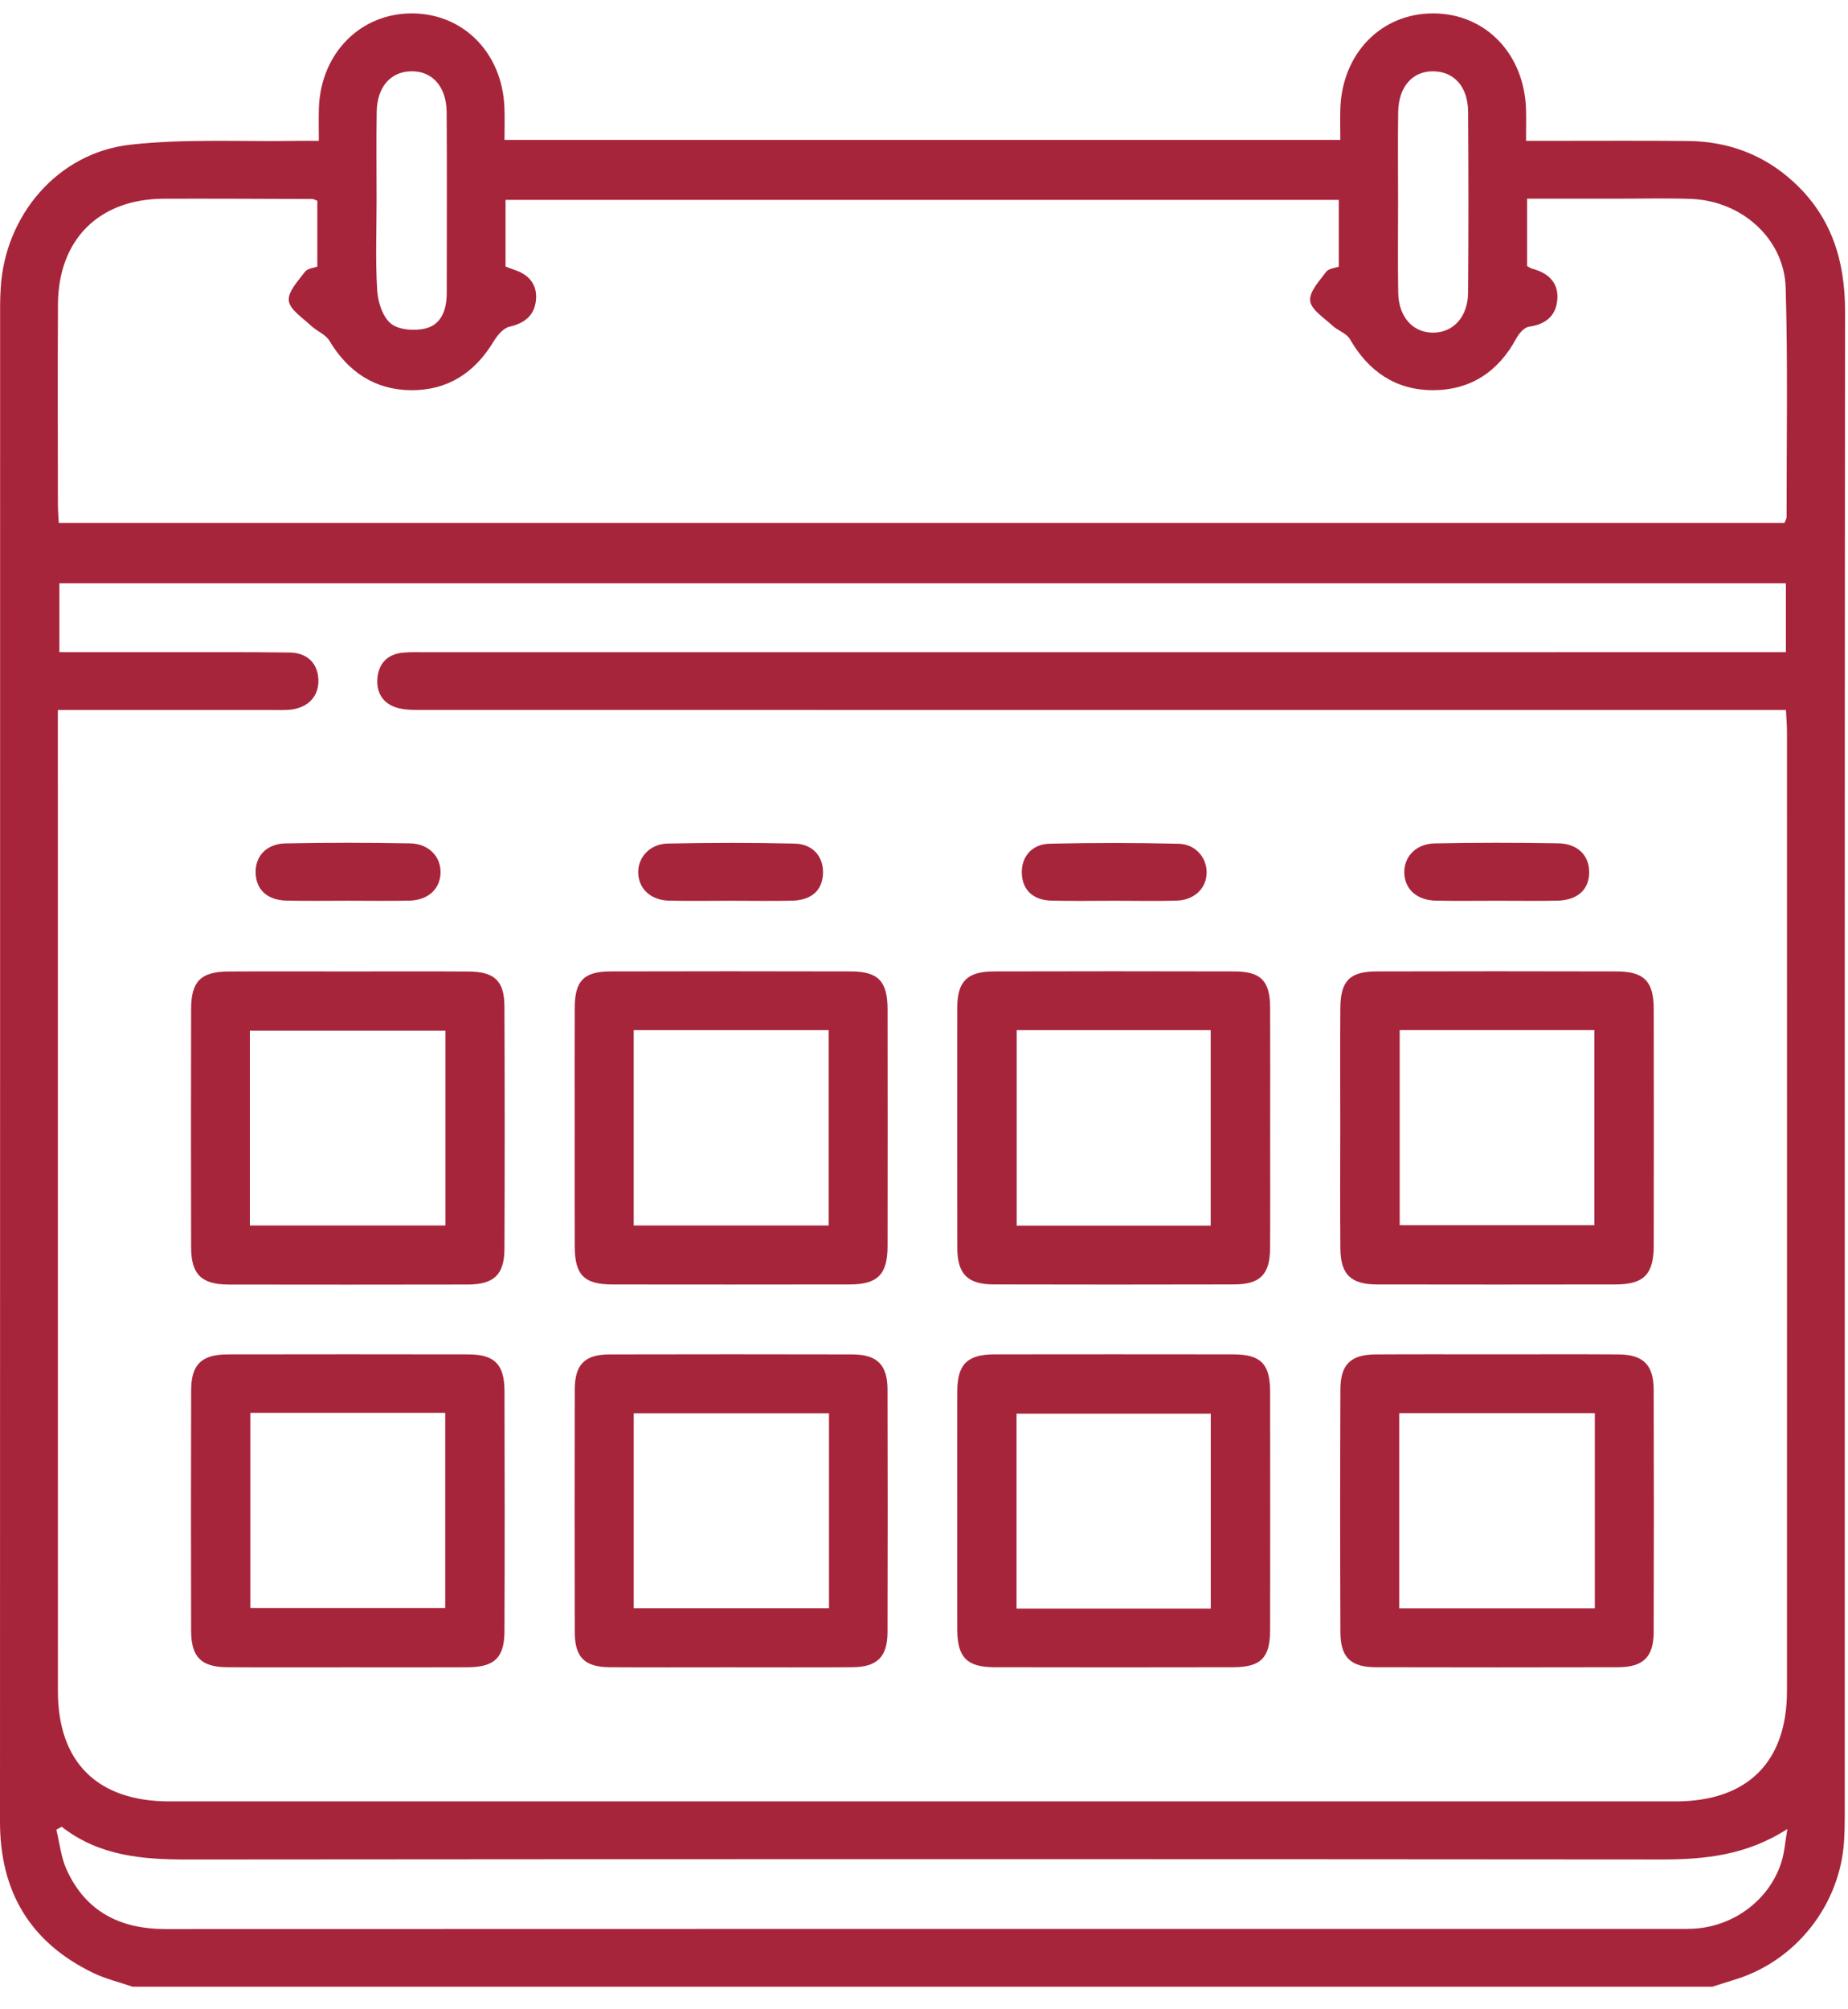 <?xml version="1.0" encoding="UTF-8"?> <svg xmlns="http://www.w3.org/2000/svg" width="69" height="75" viewBox="0 0 69 75" fill="none"><path d="M63.934 74.157H4.949C4.456 73.988 3.94 73.866 3.474 73.64C1.124 72.502 -0.001 70.604 3.17514e-07 68C0.005 49.133 0.003 30.266 0.004 11.4C0.004 11.184 0.013 10.968 0.026 10.753C0.187 8.029 2.159 5.702 4.867 5.401C6.905 5.174 8.981 5.292 11.04 5.258C11.315 5.253 11.59 5.257 11.905 5.257C11.905 4.759 11.892 4.376 11.908 3.994C11.993 1.979 13.46 0.502 15.369 0.5C17.288 0.499 18.742 1.957 18.833 3.986C18.851 4.385 18.836 4.786 18.836 5.221H50.044C50.044 4.81 50.033 4.434 50.045 4.058C50.113 1.991 51.57 0.498 53.512 0.5C55.452 0.502 56.908 1.997 56.977 4.065C56.989 4.44 56.979 4.815 56.979 5.257C57.301 5.257 57.536 5.257 57.77 5.257C59.52 5.258 61.27 5.246 63.02 5.262C64.514 5.276 65.843 5.765 66.952 6.777C68.374 8.073 68.892 9.715 68.89 11.615C68.874 30.338 68.88 49.06 68.879 67.783C68.879 68.095 68.872 68.407 68.853 68.718C68.707 71.067 67.107 73.135 64.879 73.859C64.564 73.961 64.249 74.058 63.934 74.157ZM66.681 21.772H2.217V24.344C3.491 24.344 4.709 24.343 5.926 24.344C7.556 24.346 9.187 24.334 10.817 24.357C11.482 24.366 11.868 24.771 11.888 25.373C11.907 25.968 11.532 26.395 10.893 26.483C10.681 26.512 10.463 26.501 10.247 26.502C7.826 26.503 5.405 26.502 2.984 26.502H2.16C2.16 26.841 2.16 27.076 2.16 27.311C2.16 39.25 2.159 51.188 2.162 63.127C2.163 65.782 3.643 67.24 6.322 67.24C25.069 67.241 43.816 67.241 62.562 67.24C65.237 67.24 66.72 65.779 66.721 63.125C66.724 51.186 66.723 39.248 66.721 27.31C66.721 27.057 66.698 26.804 66.683 26.502H65.61C49.021 26.502 32.432 26.502 15.843 26.5C15.533 26.5 15.214 26.507 14.915 26.441C14.346 26.314 14.051 25.909 14.09 25.34C14.129 24.775 14.461 24.414 15.052 24.361C15.337 24.336 15.626 24.345 15.914 24.345C32.527 24.344 49.14 24.344 65.753 24.344H66.681V21.772ZM66.627 19.522C66.662 19.429 66.707 19.364 66.707 19.298C66.705 16.446 66.757 13.593 66.673 10.743C66.619 8.908 65.031 7.496 63.141 7.425C62.256 7.392 61.368 7.416 60.481 7.415C59.338 7.415 58.194 7.415 57.017 7.415V9.93C57.087 9.967 57.144 10.012 57.209 10.03C57.815 10.189 58.206 10.557 58.145 11.203C58.088 11.798 57.703 12.111 57.09 12.194C56.914 12.219 56.716 12.445 56.618 12.627C55.943 13.88 54.898 14.568 53.488 14.564C52.107 14.559 51.095 13.861 50.404 12.661C50.276 12.44 49.952 12.342 49.75 12.154C49.44 11.864 48.959 11.568 48.919 11.23C48.878 10.893 49.265 10.484 49.517 10.145C49.609 10.02 49.849 10.006 49.988 9.954V7.461H18.875V9.948C19 9.995 19.108 10.041 19.219 10.077C19.767 10.257 20.071 10.644 20.011 11.21C19.953 11.768 19.595 12.067 19.024 12.194C18.788 12.247 18.559 12.531 18.418 12.765C17.714 13.926 16.697 14.577 15.346 14.565C13.995 14.553 12.996 13.88 12.298 12.718C12.154 12.478 11.823 12.358 11.607 12.153C11.3 11.86 10.822 11.56 10.783 11.223C10.745 10.886 11.136 10.48 11.389 10.142C11.482 10.018 11.719 10.001 11.848 9.952V7.493C11.751 7.458 11.707 7.429 11.663 7.428C9.818 7.422 7.972 7.412 6.127 7.417C3.701 7.423 2.177 8.933 2.164 11.362C2.15 13.855 2.16 16.348 2.162 18.841C2.162 19.053 2.182 19.265 2.195 19.522H66.627ZM2.303 68.187C2.236 68.223 2.17 68.26 2.103 68.296C2.227 68.795 2.278 69.327 2.487 69.787C3.201 71.357 4.484 72.005 6.181 72.004C25.022 71.996 43.863 71.999 62.704 71.999C62.872 71.999 63.04 72.001 63.207 71.993C64.68 71.924 66.004 70.975 66.487 69.59C66.633 69.172 66.657 68.711 66.736 68.27C65.218 69.251 63.654 69.41 62.015 69.408C43.677 69.393 25.34 69.393 7.002 69.409C5.318 69.411 3.701 69.279 2.303 68.187ZM14.061 7.473C14.061 8.596 14.014 9.722 14.084 10.841C14.111 11.278 14.29 11.838 14.602 12.084C14.906 12.323 15.504 12.362 15.911 12.254C16.504 12.096 16.68 11.524 16.68 10.932C16.681 8.685 16.691 6.438 16.677 4.191C16.671 3.229 16.136 2.643 15.346 2.661C14.579 2.679 14.08 3.248 14.065 4.174C14.048 5.274 14.061 6.373 14.061 7.473ZM52.201 7.558C52.201 8.681 52.186 9.805 52.206 10.928C52.222 11.835 52.757 12.421 53.513 12.417C54.267 12.414 54.808 11.826 54.815 10.918C54.832 8.672 54.831 6.425 54.816 4.178C54.81 3.249 54.306 2.681 53.539 2.662C52.749 2.641 52.218 3.229 52.204 4.187C52.188 5.311 52.201 6.434 52.201 7.558Z" fill="#A7253B"></path><path d="M13.014 62.235C11.504 62.235 9.994 62.241 8.485 62.232C7.515 62.227 7.139 61.854 7.136 60.877C7.128 57.881 7.128 54.886 7.137 51.89C7.14 50.928 7.528 50.557 8.506 50.555C11.502 50.55 14.497 50.549 17.493 50.555C18.46 50.557 18.832 50.925 18.836 51.912C18.846 54.908 18.847 57.903 18.835 60.899C18.832 61.876 18.458 62.228 17.471 62.233C15.986 62.24 14.5 62.235 13.014 62.235ZM9.347 52.737V60.023H16.624V52.737H9.347Z" fill="#A7253B"></path><path d="M55.895 50.553C57.405 50.553 58.915 50.546 60.425 50.556C61.349 50.561 61.741 50.94 61.745 51.868C61.755 54.888 61.755 57.907 61.745 60.926C61.741 61.852 61.35 62.229 60.419 62.232C57.399 62.239 54.38 62.239 51.36 62.232C50.429 62.229 50.05 61.86 50.047 60.92C50.035 57.901 50.035 54.882 50.047 51.862C50.051 50.927 50.435 50.561 51.366 50.556C52.876 50.547 54.386 50.553 55.895 50.553ZM52.243 60.036H59.547V52.749H52.243V60.036Z" fill="#A7253B"></path><path d="M12.98 36.261C14.49 36.261 15.999 36.253 17.509 36.264C18.464 36.271 18.83 36.616 18.834 37.56C18.847 40.579 18.847 43.598 18.835 46.617C18.831 47.583 18.442 47.946 17.454 47.947C14.483 47.953 11.512 47.953 8.541 47.948C7.524 47.946 7.139 47.57 7.136 46.563C7.128 43.592 7.129 40.621 7.136 37.65C7.138 36.63 7.503 36.268 8.524 36.263C10.009 36.254 11.495 36.26 12.98 36.261ZM9.329 45.745H16.63V38.47H9.329V45.745Z" fill="#A7253B"></path><path d="M50.042 42.001C50.042 40.539 50.033 39.078 50.045 37.616C50.054 36.615 50.4 36.263 51.385 36.26C54.38 36.252 57.375 36.252 60.37 36.26C61.384 36.262 61.744 36.63 61.747 37.659C61.753 40.606 61.752 43.553 61.747 46.5C61.745 47.566 61.374 47.942 60.327 47.944C57.356 47.949 54.385 47.95 51.414 47.944C50.436 47.941 50.055 47.572 50.046 46.601C50.032 45.068 50.042 43.534 50.042 42.001ZM52.261 38.45V45.731H59.529V38.45H52.261Z" fill="#A7253B"></path><path d="M21.457 42.065C21.457 40.58 21.451 39.094 21.459 37.609C21.465 36.607 21.799 36.263 22.793 36.26C25.788 36.252 28.783 36.252 31.778 36.26C32.789 36.262 33.139 36.631 33.14 37.667C33.144 40.614 33.144 43.561 33.14 46.508C33.139 47.571 32.773 47.943 31.72 47.944C28.773 47.949 25.826 47.949 22.879 47.945C21.808 47.943 21.463 47.596 21.459 46.522C21.453 45.036 21.457 43.551 21.457 42.065ZM23.661 38.453V45.745H30.942V38.453H23.661Z" fill="#A7253B"></path><path d="M47.425 42.133C47.425 43.618 47.431 45.104 47.422 46.589C47.416 47.571 47.053 47.941 46.079 47.943C43.084 47.95 40.089 47.951 37.094 47.943C36.128 47.941 35.745 47.552 35.744 46.585C35.738 43.59 35.738 40.595 35.743 37.6C35.745 36.634 36.117 36.262 37.099 36.26C40.094 36.252 43.089 36.252 46.084 36.26C47.078 36.262 47.417 36.609 47.423 37.605C47.431 39.114 47.425 40.623 47.425 42.133ZM45.204 45.75V38.452H37.961V45.75H45.204Z" fill="#A7253B"></path><path d="M27.222 62.235C25.736 62.235 24.251 62.242 22.765 62.232C21.83 62.226 21.463 61.863 21.46 60.925C21.453 57.905 21.453 54.886 21.46 51.867C21.463 50.928 21.832 50.558 22.763 50.556C25.782 50.549 28.801 50.549 31.821 50.556C32.748 50.558 33.136 50.942 33.138 51.864C33.146 54.884 33.146 57.903 33.138 60.922C33.136 61.846 32.752 62.226 31.823 62.232C30.289 62.242 28.756 62.235 27.222 62.235ZM30.953 52.755H23.662V60.032H30.953V52.755Z" fill="#A7253B"></path><path d="M35.741 56.39C35.741 54.905 35.737 53.419 35.743 51.934C35.747 50.922 36.114 50.556 37.135 50.554C40.106 50.55 43.078 50.55 46.049 50.554C47.072 50.556 47.421 50.907 47.423 51.94C47.428 54.911 47.428 57.883 47.423 60.854C47.421 61.884 47.072 62.231 46.043 62.232C43.071 62.238 40.1 62.238 37.129 62.232C36.109 62.231 35.747 61.864 35.743 60.847C35.737 59.362 35.741 57.876 35.741 56.39ZM45.207 60.043V52.768H37.955V60.043H45.207Z" fill="#A7253B"></path><path d="M12.995 33.621C12.231 33.621 11.467 33.634 10.703 33.617C9.994 33.602 9.576 33.224 9.546 32.614C9.514 31.976 9.934 31.497 10.661 31.481C12.212 31.448 13.764 31.45 15.315 31.48C16.025 31.495 16.478 31.996 16.448 32.607C16.42 33.197 15.972 33.602 15.287 33.617C14.523 33.634 13.759 33.621 12.995 33.621Z" fill="#A7253B"></path><path d="M55.91 33.622C55.143 33.622 54.376 33.634 53.609 33.618C52.914 33.604 52.466 33.206 52.434 32.614C52.4 32 52.854 31.496 53.568 31.481C55.102 31.449 56.637 31.45 58.171 31.477C58.915 31.49 59.344 31.937 59.337 32.573C59.329 33.212 58.895 33.604 58.14 33.619C57.397 33.633 56.654 33.622 55.91 33.622Z" fill="#A7253B"></path><path d="M27.28 33.622C26.513 33.622 25.746 33.636 24.979 33.618C24.299 33.602 23.846 33.178 23.829 32.586C23.812 32.009 24.259 31.501 24.926 31.487C26.506 31.453 28.089 31.451 29.67 31.488C30.358 31.505 30.752 31.983 30.729 32.604C30.706 33.231 30.304 33.602 29.581 33.619C28.814 33.636 28.047 33.623 27.28 33.622Z" fill="#A7253B"></path><path d="M41.622 33.622C40.831 33.622 40.04 33.638 39.25 33.617C38.576 33.599 38.184 33.222 38.153 32.626C38.121 32.002 38.508 31.51 39.191 31.493C40.795 31.454 42.402 31.456 44.007 31.495C44.637 31.509 45.056 32.01 45.053 32.567C45.05 33.158 44.595 33.601 43.923 33.618C43.157 33.638 42.389 33.623 41.622 33.622Z" fill="#A7253B"></path></svg> 